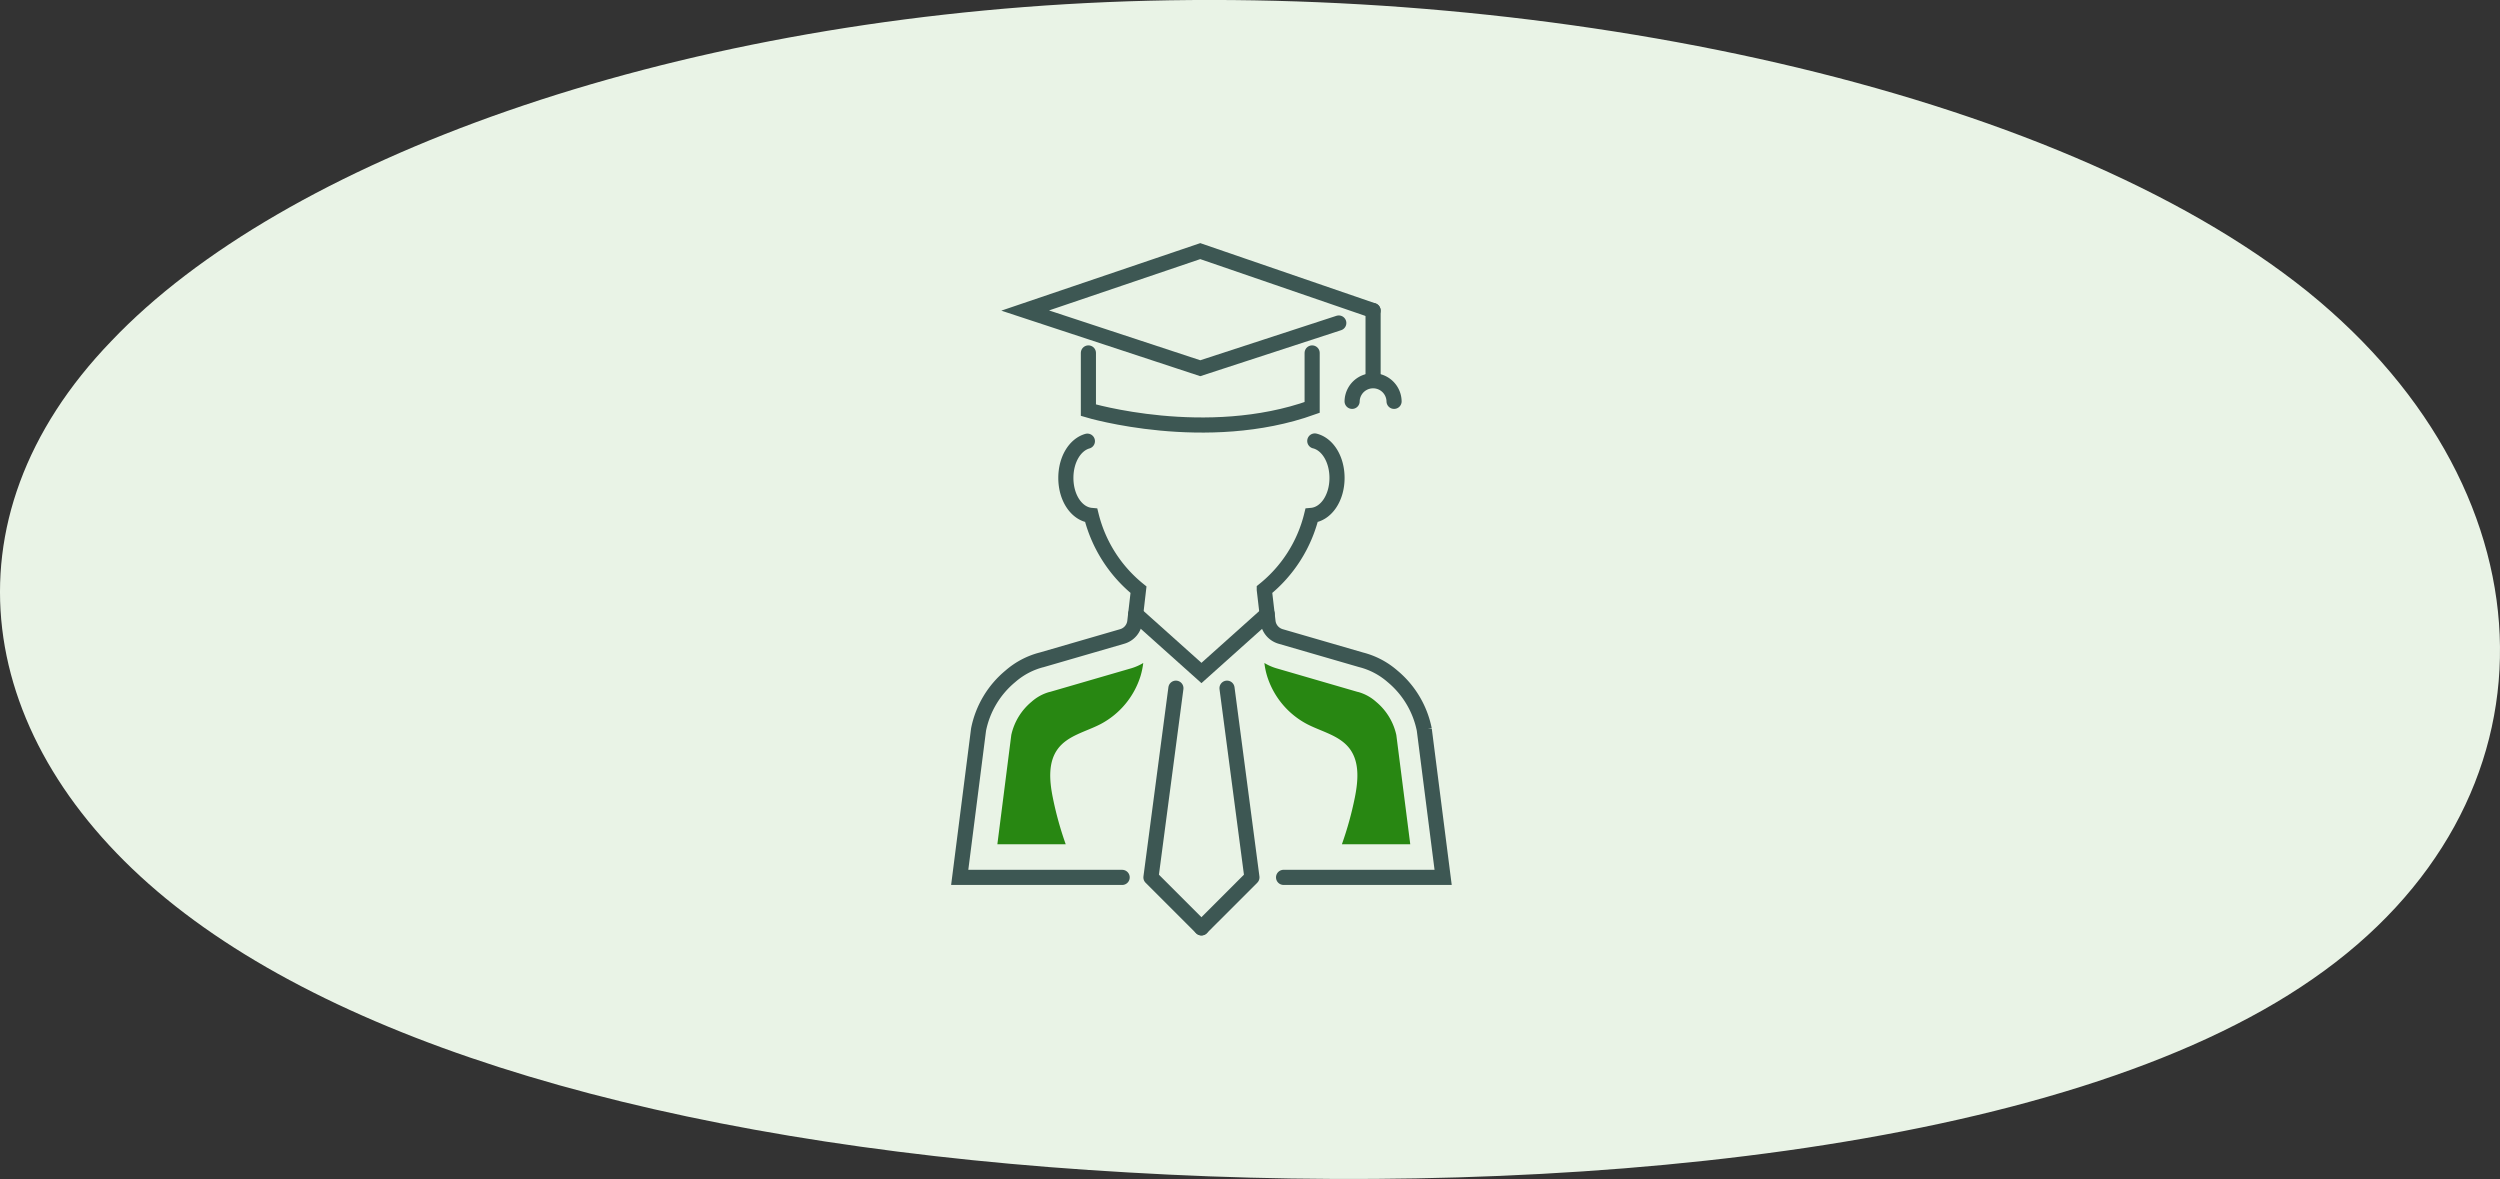 <svg xmlns="http://www.w3.org/2000/svg" width="330.451" height="155.838" viewBox="0 0 330.451 155.838">
  <rect x="0" y="0" width="330.451" height="155.838" fill="#333333" stroke="none"/>
  <g id="Group_1333" data-name="Group 1333" transform="translate(-1097.193 -1289.985)">
    <path id="blob_13_" data-name="blob(13)" d="M245.831-31.075c33.425,27.074,34.126,67.684.7,90.82-33.192,23.136-100.276,28.92-156.608,25.6-56.332-3.2-101.912-15.506-127.156-36.18S-67.385-.8-44.478-24.552c22.678-23.874,73.162-42.334,131.6-44.8C145.789-71.808,212.172-58.148,245.831-31.075Z" transform="translate(1156.391 1359.615)" fill="#e9f3e6"/>
    <g id="Group_1080" data-name="Group 1080" transform="translate(1224.052 1323.178)">
      <path id="Path_5721" data-name="Path 5721" d="M2846.6,93.182v7.567s15.6,4.648,29.575-.365v-7.2" transform="translate(-2829.594 -79.723)" fill="none" stroke="#3d5753" stroke-linecap="round" stroke-miterlimit="10" stroke-width="2"/>
      <path id="Path_5722" data-name="Path 5722" d="M2888.64,94.687,2865.8,86.832l-23.144,7.855,23.144,7.624,18.311-5.977" transform="translate(-2834.009 -86.832)" fill="none" stroke="#3d5753" stroke-linecap="round" stroke-miterlimit="10" stroke-width="2"/>
      <line id="Line_2407" data-name="Line 2407" y2="9.229" transform="translate(54.636 7.856)" fill="none" stroke="#3d5753" stroke-linecap="round" stroke-miterlimit="10" stroke-width="2"/>
      <path id="Path_5723" data-name="Path 5723" d="M2863.05,97.664a2.773,2.773,0,0,1,5.545,0" transform="translate(-2811.186 -77.808)" fill="none" stroke="#3d5753" stroke-linecap="round" stroke-miterlimit="10" stroke-width="2"/>
      <path id="Path_5724" data-name="Path 5724" d="M2860.12,156.355h21.09l-2.493-19.541a12.3,12.3,0,0,0-4.213-7.046,10.1,10.1,0,0,0-4.131-2.168l-10.654-3.092a2.38,2.38,0,0,1-.648-.305,2.318,2.318,0,0,1-1.009-1.653l-.491-4.216a18.181,18.181,0,0,0,6.249-9.824c1.9-.167,3.364-2.281,3.364-4.951,0-2.467-1.24-4.462-2.938-4.886" transform="translate(-2817.315 -73.577)" fill="none" stroke="#3d5753" stroke-linecap="round" stroke-miterlimit="10" stroke-width="2"/>
      <path id="Path_5725" data-name="Path 5725" d="M2855.45,98.684c-1.649.471-2.845,2.438-2.845,4.86,0,2.666,1.454,4.78,3.353,4.953a18.25,18.25,0,0,0,6.25,9.82l-.487,4.216a2.326,2.326,0,0,1-1.656,1.961l-10.617,3.082a10.062,10.062,0,0,0-4.166,2.179,12.255,12.255,0,0,0-4.215,7.046l-2.492,19.543h21.471" transform="translate(-2838.579 -73.563)" fill="none" stroke="#3d5753" stroke-linecap="round" stroke-miterlimit="10" stroke-width="2"/>
      <path id="Path_5726" data-name="Path 5726" d="M2866.93,109.47l-8.688,7.781-8.69-7.781" transform="translate(-2826.292 -61.488)" fill="none" stroke="#3d5753" stroke-linecap="round" stroke-miterlimit="10" stroke-width="2"/>
      <path id="Path_5727" data-name="Path 5727" d="M2853.8,114.087l-3.3,25.013,6.673,6.67" transform="translate(-2825.227 -56.316)" fill="none" stroke="#3d5753" stroke-linecap="round" stroke-linejoin="round" stroke-width="2"/>
      <path id="Path_5728" data-name="Path 5728" d="M2857.03,114.087l3.293,25.009-6.67,6.67" transform="translate(-2821.702 -56.316)" fill="none" stroke="#3d5753" stroke-linecap="round" stroke-linejoin="round" stroke-width="2"/>
      <path id="Path_5731" data-name="Path 5731" d="M2848.05,116.29l-.138.04-.14.03a5.93,5.93,0,0,0-2.321,1.28,7.9,7.9,0,0,0-2.683,4.392l-1.842,14.447h9.036a44.912,44.912,0,0,1-1.713-6.2c-.436-2.183-.65-4.659.692-6.437,1.312-1.742,3.665-2.232,5.6-3.232a10.814,10.814,0,0,0,5.314-6.378,10.294,10.294,0,0,0,.355-1.717,6.692,6.692,0,0,1-1.541.689Z" transform="translate(-2835.954 -58.076)" fill="#288712"/>
      <path id="Path_5732" data-name="Path 5732" d="M2869.74,116.29l.137.04.14.03a5.93,5.93,0,0,1,2.322,1.28,7.9,7.9,0,0,1,2.683,4.392l1.843,14.447h-9.036a45.21,45.21,0,0,0,1.715-6.2c.435-2.183.648-4.659-.693-6.437-1.312-1.742-3.665-2.232-5.6-3.232a10.809,10.809,0,0,1-5.313-6.378,10.17,10.17,0,0,1-.356-1.717,6.712,6.712,0,0,0,1.541.689Z" transform="translate(-2817.315 -58.076)" fill="#288712"/>
    </g>
  </g>
</svg>
